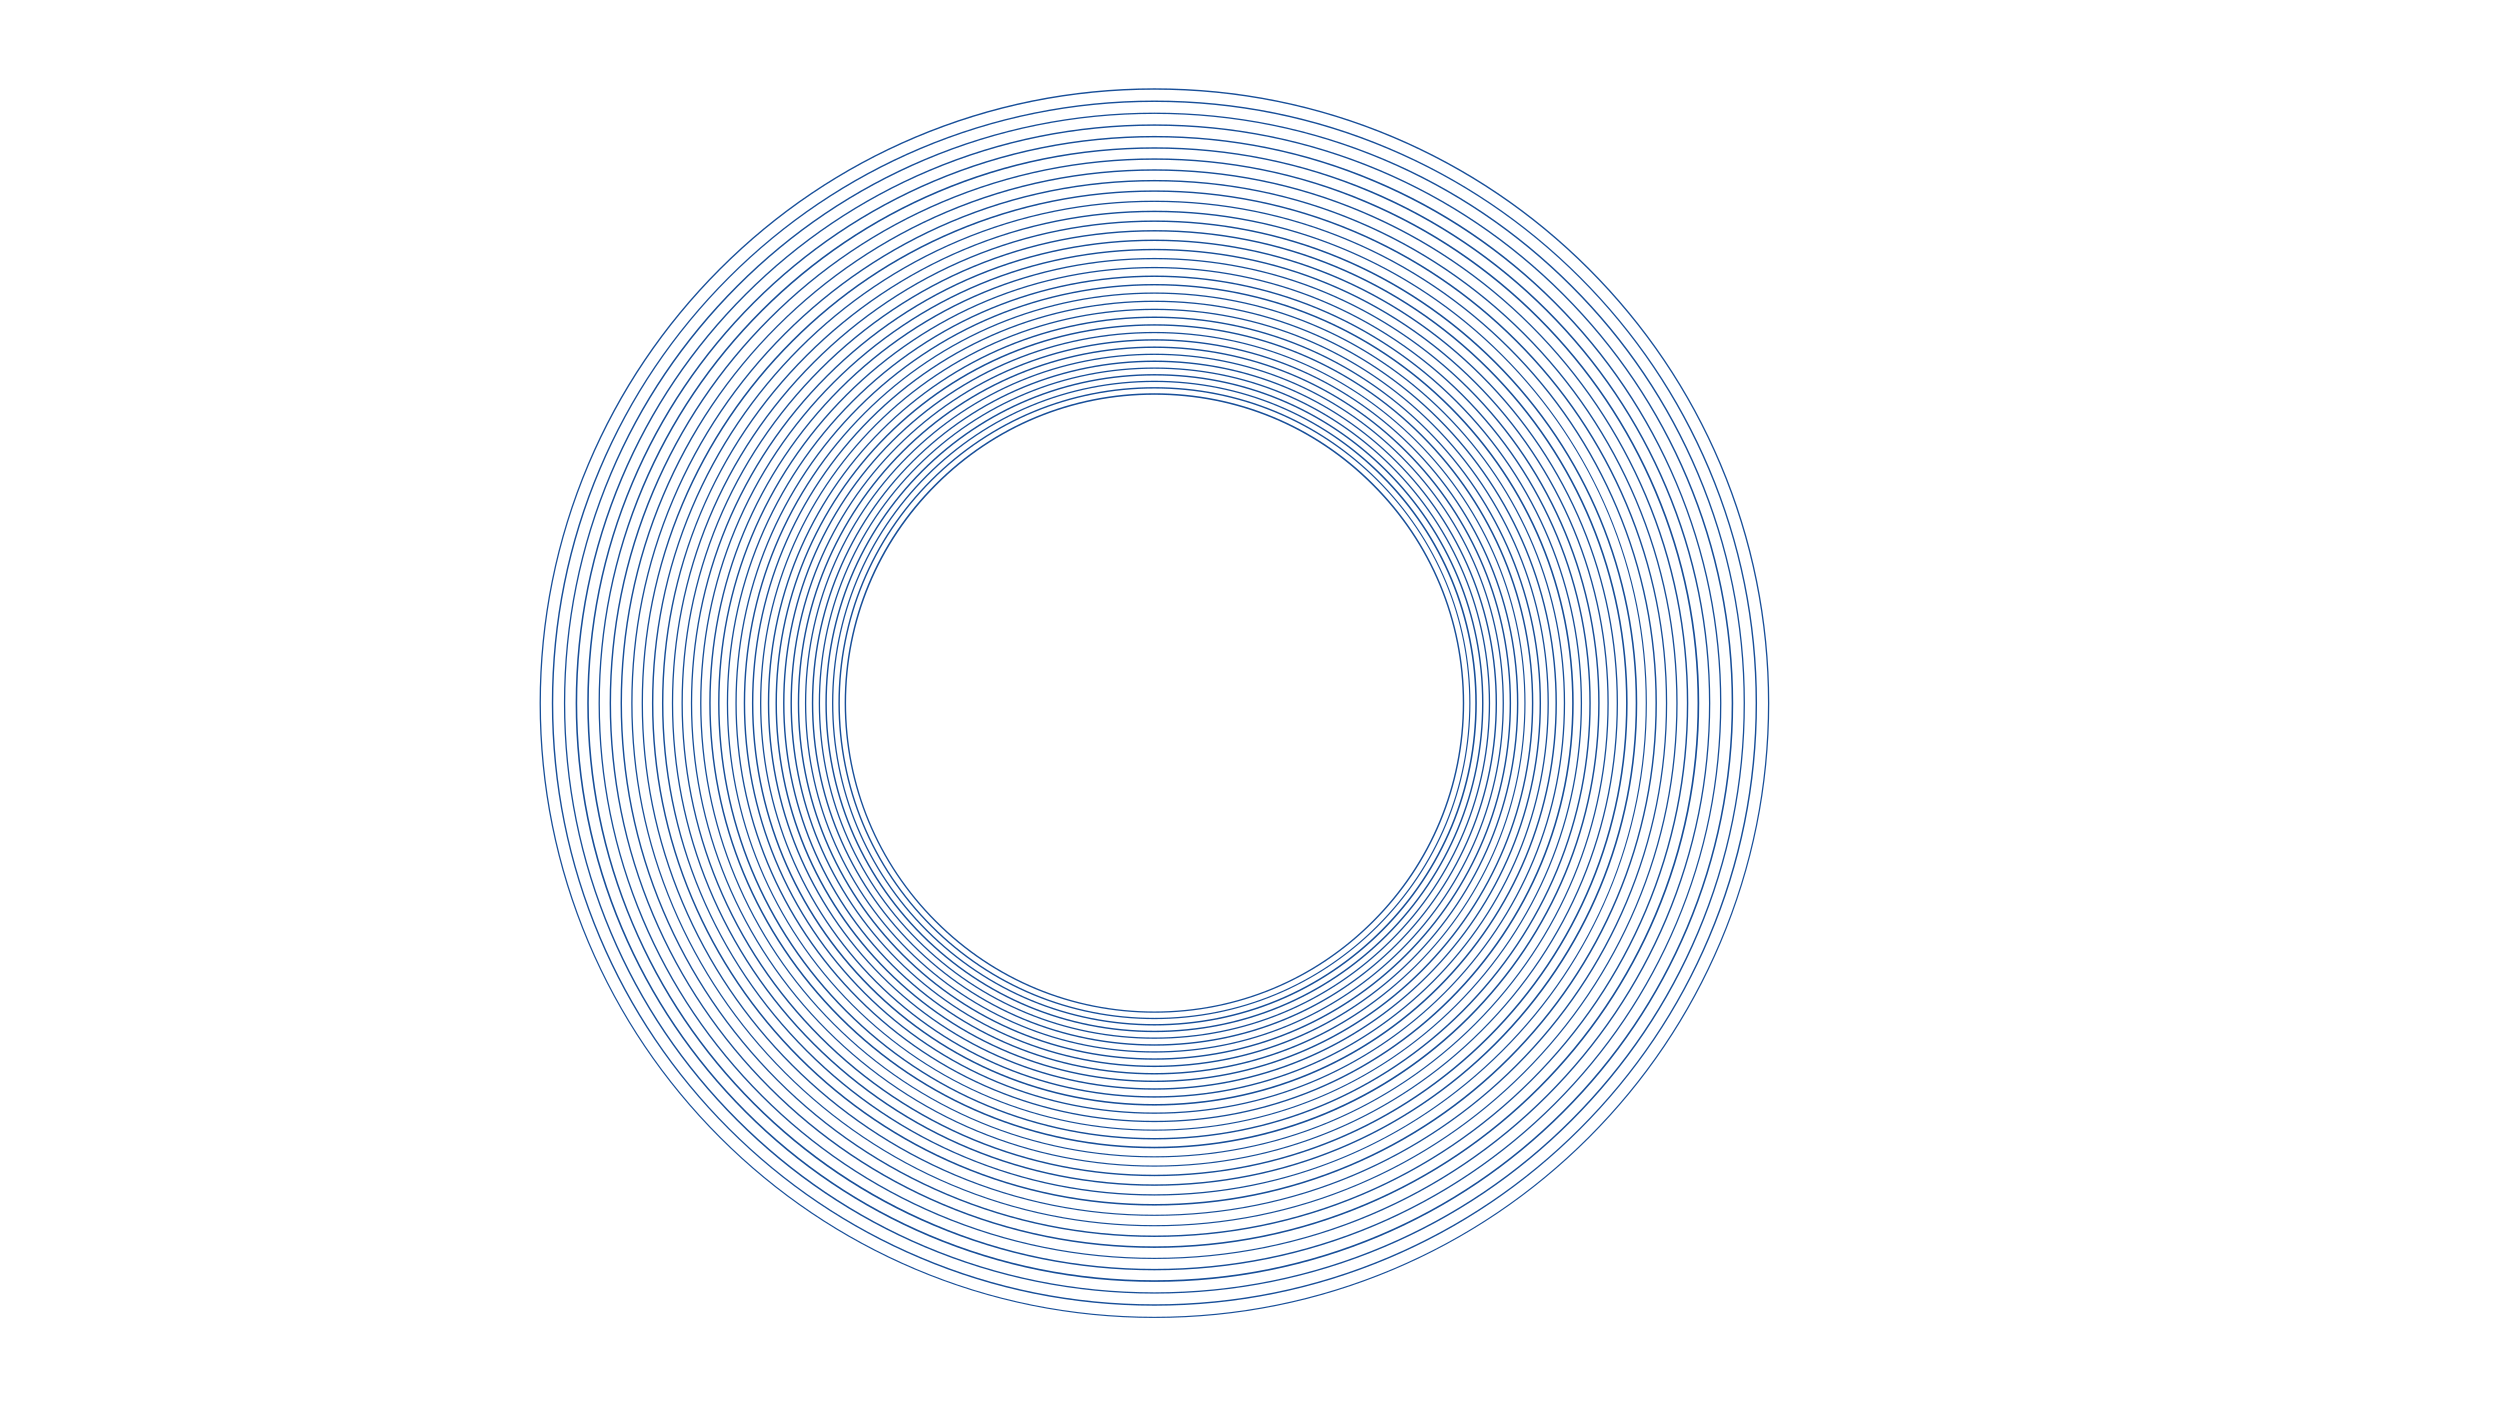<?xml version="1.0" encoding="UTF-8"?> <!-- Generator: Adobe Illustrator 21.0.0, SVG Export Plug-In . SVG Version: 6.00 Build 0) --> <svg xmlns="http://www.w3.org/2000/svg" xmlns:xlink="http://www.w3.org/1999/xlink" id="Слой_1" x="0px" y="0px" viewBox="0 0 1920 1080" style="enable-background:new 0 0 1920 1080;" xml:space="preserve"> <style type="text/css"> .st0{fill:#184F99;} </style> <g> <g> <path class="st0" d="M886.6,1012.2c-63.7,0-125.6-12.5-183.8-37.1c-56.2-23.8-106.7-57.8-150.1-101.2S475.3,780,451.5,723.8 c-24.6-58.2-37.1-120.1-37.1-183.8s12.5-125.6,37.1-183.8c23.8-56.2,57.8-106.7,101.2-150.1s93.9-77.4,150.1-101.2 C761,80.3,822.9,67.8,886.6,67.8s125.6,12.5,183.8,37.1c56.2,23.8,106.7,57.8,150.1,101.2s77.4,93.9,101.2,150.1 c24.6,58.2,37.1,120.1,37.1,183.8s-12.5,125.6-37.1,183.8c-23.8,56.2-57.8,106.7-101.2,150.1c-43.4,43.4-93.9,77.4-150.1,101.2 C1012.2,999.7,950.4,1012.2,886.6,1012.2z M886.6,68.9c-63.6,0-125.3,12.5-183.4,37c-56.1,23.7-106.5,57.7-149.8,101 s-77.2,93.7-101,149.8c-24.6,58.1-37,119.8-37,183.4s12.5,125.3,37,183.4c23.7,56.1,57.7,106.5,101,149.8s93.7,77.2,149.8,101 c58.1,24.6,119.8,37,183.4,37s125.3-12.5,183.4-37c56.1-23.7,106.5-57.7,149.8-101s77.2-93.7,101-149.8 c24.6-58.1,37-119.8,37-183.4s-12.5-125.3-37-183.4c-23.7-56.1-57.7-106.5-101-149.8s-93.7-77.2-149.8-101 C1011.9,81.3,950.2,68.9,886.6,68.9z"></path> </g> <g> <path class="st0" d="M886.6,1002.8c-62.5,0-123.1-12.2-180.1-36.4c-55.1-23.3-104.6-56.7-147.1-99.2s-75.9-92-99.2-147.1 C436.1,663,423.8,602.4,423.8,540c0-62.5,12.2-123.1,36.4-180.1c23.3-55.1,56.7-104.6,99.2-147.1s92-75.9,147.1-99.2 c57.1-24.1,117.7-36.4,180.1-36.4s123.1,12.2,180.1,36.4c55.1,23.3,104.6,56.7,147.1,99.2s75.9,92,99.2,147.1 c24.1,57.1,36.4,117.7,36.4,180.1c0,62.5-12.2,123.1-36.4,180.1c-23.3,55.1-56.7,104.6-99.2,147.1s-92,75.9-147.1,99.2 C1009.7,990.5,949.1,1002.8,886.6,1002.8z M886.6,78.3c-62.3,0-122.8,12.2-179.7,36.3c-55,23.3-104.4,56.5-146.8,98.9 c-42.4,42.4-75.7,91.8-98.9,146.8c-24.1,56.9-36.3,117.4-36.3,179.7s12.2,122.8,36.3,179.7c23.3,55,56.5,104.4,98.9,146.8 c42.4,42.4,91.8,75.7,146.8,98.9c56.9,24.1,117.4,36.3,179.7,36.3s122.8-12.2,179.7-36.3c55-23.3,104.4-56.5,146.8-98.9 s75.7-91.8,98.9-146.8c24.1-56.9,36.3-117.4,36.3-179.7s-12.2-122.8-36.3-179.7c-23.3-55-56.5-104.4-98.9-146.8 s-91.8-75.7-146.8-98.9C1009.4,90.5,948.9,78.3,886.6,78.3z"></path> </g> <g> <path class="st0" d="M886.6,993.5c-61.2,0-120.6-12-176.5-35.6c-54-22.8-102.5-55.5-144.2-97.2s-74.4-90.2-97.2-144.2 c-23.6-55.9-35.6-115.3-35.6-176.5s12-120.6,35.6-176.5c22.8-54,55.5-102.5,97.2-144.2s90.2-74.4,144.2-97.2 C766,98.5,825.4,86.5,886.6,86.5s120.6,12,176.5,35.6c54,22.8,102.5,55.5,144.2,97.2c41.7,41.6,74.4,90.2,97.2,144.2 c23.6,55.9,35.6,115.3,35.6,176.5s-12,120.6-35.6,176.5c-22.8,54-55.5,102.5-97.2,144.2s-90.2,74.4-144.2,97.2 C1007.2,981.5,947.8,993.5,886.6,993.5z M886.6,87.5c-61.1,0-120.3,12-176.1,35.6c-53.9,22.8-102.3,55.4-143.8,97 s-74.2,89.9-97,143.8c-23.6,55.8-35.6,115-35.6,176.1s12,120.3,35.6,176.1c22.8,53.9,55.4,102.3,97,143.8s89.9,74.2,143.8,97 c55.8,23.6,115,35.6,176.1,35.6s120.3-12,176.1-35.6c53.9-22.8,102.3-55.4,143.8-97c41.6-41.6,74.2-89.9,97-143.8 c23.6-55.8,35.6-115,35.6-176.1s-12-120.3-35.6-176.1c-22.8-53.9-55.4-102.3-97-143.8c-41.6-41.6-89.9-74.2-143.8-97 C1006.9,99.5,947.7,87.5,886.6,87.5z"></path> </g> <g> <path class="st0" d="M886.6,984.5c-60,0-118.2-11.8-173-34.9c-52.9-22.4-100.5-54.4-141.3-95.3c-40.8-40.8-72.9-88.4-95.3-141.3 c-23.2-54.8-34.9-113-34.9-173s11.8-118.2,34.9-173c22.4-52.9,54.4-100.5,95.3-141.3c40.8-40.8,88.4-72.9,141.3-95.3 c54.8-23.2,113-34.9,173-34.9s118.2,11.8,173,34.9c52.9,22.4,100.5,54.4,141.3,95.3c40.8,40.8,72.9,88.4,95.3,141.3 c23.2,54.8,34.9,113,34.9,173s-11.8,118.2-34.9,173c-22.4,52.9-54.4,100.5-95.3,141.3c-40.8,40.8-88.4,72.9-141.3,95.3 C1004.8,972.7,946.6,984.5,886.6,984.5z M886.6,96.6c-59.9,0-117.9,11.7-172.6,34.8c-52.8,22.3-100.2,54.3-140.9,95 s-72.7,88.1-95,140.9C455,422,443.3,480,443.3,539.9s11.7,117.9,34.8,172.6c22.3,52.8,54.3,100.2,95,140.9s88.1,72.7,140.9,95 c54.7,23.1,112.7,34.8,172.6,34.8s117.9-11.7,172.6-34.8c52.8-22.3,100.2-54.3,140.9-95c40.7-40.7,72.7-88.1,95-140.9 c23.1-54.7,34.8-112.7,34.8-172.6s-11.7-117.9-34.8-172.6c-22.3-52.8-54.3-100.2-95-140.9s-88.1-72.7-140.9-95 C1004.5,108.3,946.5,96.6,886.6,96.6z"></path> </g> <g> <path class="st0" d="M886.6,975.6c-58.8,0-115.8-11.5-169.5-34.2c-51.9-21.9-98.5-53.3-138.5-93.4c-40-40-71.4-86.6-93.3-138.5 C462.5,655.8,451,598.8,451,540s11.5-115.8,34.2-169.5c21.9-51.9,53.3-98.5,93.3-138.5s86.6-71.4,138.5-93.4 c53.7-22.7,110.7-34.2,169.5-34.2s115.8,11.5,169.5,34.2c51.9,21.9,98.5,53.3,138.5,93.4c40,40,71.4,86.6,93.3,138.5 c22.7,53.7,34.2,110.7,34.2,169.5s-11.5,115.8-34.2,169.5c-21.9,51.9-53.3,98.5-93.3,138.5s-86.6,71.4-138.5,93.4 C1002.5,964.1,945.4,975.6,886.6,975.6z M886.6,105.5c-58.7,0-115.6,11.5-169.1,34.1c-51.7,21.9-98.2,53.2-138.1,93.1 s-71.2,86.4-93.1,138.1c-22.7,53.6-34.1,110.5-34.1,169.1s11.5,115.6,34.1,169.1c21.9,51.7,53.2,98.2,93.1,138.1 s86.4,71.2,138.1,93.1C771,963,828,974.5,886.6,974.5s115.6-11.5,169.1-34.1c51.7-21.9,98.2-53.2,138.1-93.1s71.2-86.4,93.1-138.1 c22.7-53.6,34.1-110.5,34.1-169.1s-11.5-115.6-34.1-169.1c-21.9-51.7-53.2-98.2-93.1-138.1s-86.4-71.2-138.1-93.1 C1002.2,117,945.3,105.5,886.6,105.5z"></path> </g> <g> <path class="st0" d="M886.6,966.9c-57.6,0-113.5-11.3-166.2-33.5c-50.8-21.5-96.5-52.3-135.7-91.5s-70-84.9-91.5-135.7 C471,653.5,459.7,597.6,459.7,540s11.3-113.5,33.5-166.2c21.5-50.8,52.3-96.5,91.5-135.7s84.9-70,135.7-91.5 c52.6-22.3,108.5-33.5,166.2-33.5c57.6,0,113.5,11.3,166.2,33.5c50.8,21.5,96.5,52.3,135.7,91.5s70,84.9,91.5,135.7 c22.3,52.6,33.5,108.5,33.5,166.2s-11.3,113.5-33.5,166.2c-21.5,50.8-52.3,96.5-91.5,135.7s-84.9,70-135.7,91.5 C1000.1,955.6,944.2,966.9,886.6,966.9z M886.6,114.2c-57.5,0-113.3,11.3-165.7,33.5c-50.7,21.4-96.2,52.2-135.4,91.3 c-39.1,39.1-69.8,84.6-91.3,135.4c-22.2,52.5-33.5,108.3-33.5,165.7s11.3,113.3,33.5,165.7c21.4,50.7,52.1,96.2,91.3,135.4 c39.1,39.1,84.6,69.8,135.4,91.3c52.5,22.2,108.3,33.5,165.7,33.5s113.3-11.3,165.7-33.5c50.7-21.4,96.2-52.2,135.4-91.3 c39.1-39.1,69.8-84.6,91.3-135.4c22.2-52.5,33.5-108.3,33.5-165.7s-11.3-113.3-33.5-165.7c-21.4-50.7-52.1-96.2-91.3-135.4 c-39.1-39.1-84.6-69.8-135.4-91.3C999.9,125.4,944.1,114.2,886.6,114.2z"></path> </g> <g> <path class="st0" d="M886.6,958.4c-56.5,0-111.3-11.1-162.8-32.9c-49.8-21.1-94.6-51.2-133-89.7c-38.4-38.4-68.6-83.2-89.7-133 c-21.8-51.6-32.9-106.4-32.9-162.8s11.1-111.3,32.9-162.8c21.1-49.8,51.2-94.6,89.7-133c38.4-38.4,83.2-68.6,133-89.7 c51.6-21.8,106.4-32.9,162.8-32.9s111.3,11.1,162.8,32.9c49.8,21.1,94.6,51.2,133,89.7c38.4,38.4,68.6,83.2,89.7,133 c21.8,51.6,32.9,106.4,32.9,162.8s-11.1,111.3-32.9,162.8c-21.1,49.8-51.2,94.6-89.7,133c-38.4,38.4-83.2,68.6-133,89.7 C997.9,947.3,943.1,958.4,886.6,958.4z M886.6,122.7c-56.3,0-111,11-162.4,32.8c-49.7,21-94.3,51.1-132.6,89.4 s-68.4,82.9-89.4,132.6C480.4,429,469.3,483.7,469.3,540s11,111,32.8,162.4c21,49.7,51.1,94.3,89.4,132.6 c38.3,38.3,83,68.4,132.6,89.4c51.4,21.8,106.1,32.8,162.4,32.8c56.3,0,111-11,162.4-32.8c49.7-21,94.3-51.1,132.6-89.4 c38.3-38.3,68.4-82.9,89.4-132.6c21.8-51.4,32.8-106.1,32.8-162.4c0-56.3-11-111-32.8-162.4c-21-49.7-51.1-94.3-89.4-132.6 s-83-68.4-132.6-89.4C997.6,133.7,942.9,122.7,886.6,122.7z"></path> </g> <g> <path class="st0" d="M886.6,950c-55.3,0-109-10.8-159.6-32.2c-48.8-20.6-92.7-50.2-130.3-87.9c-37.7-37.7-67.2-81.5-87.9-130.3 C487.4,649,476.6,595.3,476.6,540s10.8-109,32.2-159.6c20.6-48.8,50.2-92.7,87.9-130.3c37.7-37.7,81.5-67.2,130.3-87.9 c50.5-21.4,104.2-32.2,159.6-32.2c55.3,0,109,10.8,159.6,32.2c48.8,20.6,92.7,50.2,130.3,87.9c37.7,37.7,67.2,81.5,87.9,130.3 c21.4,50.5,32.2,104.2,32.2,159.6s-10.8,109-32.2,159.6c-20.6,48.8-50.2,92.7-87.9,130.3c-37.7,37.7-81.5,67.2-130.3,87.9 C995.7,939.2,942,950,886.6,950z M886.6,131.1c-55.2,0-108.8,10.8-159.2,32.1c-48.7,20.6-92.4,50.1-130,87.6s-67,81.3-87.6,130 c-21.3,50.4-32.1,104-32.1,159.2s10.8,108.8,32.1,159.2c20.6,48.7,50.1,92.4,87.6,130c37.6,37.6,81.3,67,130,87.6 c50.4,21.3,104,32.1,159.2,32.1s108.8-10.8,159.2-32.1c48.7-20.6,92.4-50.1,130-87.6c37.6-37.6,67-81.3,87.6-130 c21.3-50.4,32.1-104,32.1-159.2s-10.8-108.8-32.1-159.2c-20.6-48.7-50.1-92.4-87.6-130c-37.6-37.6-81.3-67-130-87.6 C995.4,141.9,941.8,131.1,886.6,131.1z"></path> </g> <g> <path class="st0" d="M886.6,941.8c-54.2,0-106.9-10.6-156.4-31.6c-47.8-20.2-90.8-49.2-127.7-86.1 c-36.9-36.9-65.9-79.9-86.1-127.7c-21-49.5-31.6-102.2-31.6-156.4s10.6-106.9,31.6-156.4c20.2-47.8,49.2-90.8,86.1-127.7 c36.9-36.9,79.9-65.9,127.7-86.1c49.5-21,102.2-31.6,156.4-31.6s106.9,10.6,156.4,31.6c47.8,20.2,90.8,49.2,127.7,86.1 c36.9,36.9,65.9,79.9,86.1,127.7c21,49.5,31.6,102.2,31.6,156.4s-10.6,106.9-31.6,156.4c-20.2,47.8-49.2,90.8-86.1,127.7 s-79.9,65.9-127.7,86.1C993.5,931.2,940.9,941.8,886.6,941.8z M886.6,139.3c-54.1,0-106.6,10.6-156,31.5 c-47.7,20.2-90.6,49.1-127.4,85.9s-65.7,79.7-85.9,127.4c-20.9,49.4-31.5,101.9-31.5,156s10.6,106.6,31.5,156 c20.2,47.7,49.1,90.6,85.9,127.4s79.7,65.7,127.4,85.9c49.4,20.9,101.9,31.5,156,31.5s106.6-10.6,156-31.5 c47.7-20.2,90.6-49.1,127.4-85.9s65.7-79.7,85.9-127.4c20.9-49.4,31.5-101.9,31.5-156s-10.6-106.6-31.5-156 c-20.2-47.7-49.1-90.6-85.9-127.4s-79.7-65.7-127.4-85.9C993.2,149.8,940.7,139.3,886.6,139.3z"></path> </g> <g> <path class="st0" d="M886.6,933.8c-53.2,0-104.7-10.4-153.3-30.9c-46.9-19.8-89-48.2-125.2-84.4s-64.6-78.3-84.4-125.2 c-20.5-48.5-30.9-100.1-30.9-153.3s10.4-104.7,30.9-153.3c19.8-46.9,48.2-89,84.4-125.2s78.3-64.6,125.2-84.4 c48.5-20.5,100.1-30.9,153.3-30.9s104.7,10.4,153.3,30.9c46.9,19.8,89,48.2,125.2,84.4s64.6,78.3,84.4,125.2 c20.5,48.5,30.9,100.1,30.9,153.3s-10.4,104.7-30.9,153.3c-19.8,46.9-48.2,89-84.4,125.2c-36.2,36.2-78.3,64.6-125.2,84.4 C991.3,923.4,939.8,933.8,886.6,933.8z M886.6,147.3c-53,0-104.4,10.4-152.9,30.9c-46.8,19.8-88.8,48.1-124.8,84.2 c-36.1,36.1-64.4,78.1-84.2,124.8c-20.5,48.4-30.9,99.8-30.9,152.9s10.4,104.4,30.9,152.9c19.8,46.8,48.1,88.8,84.2,124.8 C645,853.9,687,882.2,733.7,902c48.4,20.5,99.8,30.9,152.9,30.9c53,0,104.4-10.4,152.9-30.9c46.8-19.8,88.8-48.1,124.8-84.2 c36.1-36.1,64.4-78.1,84.2-124.8c20.5-48.4,30.9-99.8,30.9-152.9s-10.4-104.4-30.9-152.9c-19.8-46.8-48.1-88.8-84.2-124.8 c-36.1-36.1-78.1-64.4-124.8-84.2C991.1,157.7,939.6,147.3,886.6,147.3z"></path> </g> <g> <path class="st0" d="M886.6,925.9c-52.1,0-102.6-10.2-150.2-30.3c-46-19.4-87.2-47.3-122.7-82.7c-35.4-35.4-63.3-76.7-82.7-122.7 c-20.1-47.6-30.3-98.1-30.3-150.2s10.2-102.6,30.3-150.2c19.4-46,47.3-87.2,82.7-122.7c35.4-35.4,76.7-63.3,122.7-82.7 c47.6-20.1,98.1-30.3,150.2-30.3c52.1,0,102.6,10.2,150.2,30.3c46,19.4,87.2,47.3,122.7,82.7s63.3,76.7,82.7,122.7 c20.1,47.6,30.3,98.1,30.3,150.2s-10.2,102.6-30.3,150.2c-19.4,46-47.3,87.2-82.7,122.7s-76.7,63.3-122.7,82.7 C989.2,915.7,938.7,925.9,886.6,925.9z M886.6,155.1c-52,0-102.4,10.2-149.8,30.2c-45.8,19.4-87,47.1-122.3,82.5 c-35.3,35.3-63.1,76.5-82.5,122.3c-20.1,47.4-30.2,97.8-30.2,149.8S512,642.3,532,689.7c19.4,45.8,47.1,87,82.5,122.3 c35.3,35.3,76.5,63.1,122.3,82.5c47.4,20.1,97.8,30.2,149.8,30.2s102.4-10.2,149.8-30.2c45.8-19.4,87-47.1,122.3-82.5 c35.3-35.3,63.1-76.5,82.5-122.3c20.1-47.4,30.2-97.8,30.2-149.8s-10.2-102.4-30.2-149.8c-19.4-45.8-47.1-87-82.5-122.3 c-35.3-35.3-76.5-63.1-122.3-82.5C989,165.3,938.6,155.1,886.6,155.1z"></path> </g> <g> <path class="st0" d="M886.6,918.2c-51.1,0-100.6-10-147.2-29.7c-45-19-85.5-46.3-120.2-81.1c-34.7-34.7-62-75.2-81.1-120.2 c-19.7-46.6-29.7-96.2-29.7-147.2s10-100.6,29.7-147.2c19-45,46.3-85.5,81.1-120.2c34.7-34.7,75.2-62,120.2-81.1 c46.6-19.7,96.2-29.7,147.2-29.7c51.1,0,100.6,10,147.2,29.7c45,19,85.5,46.3,120.2,81.1c34.7,34.7,62,75.2,81.1,120.2 c19.7,46.6,29.7,96.2,29.7,147.2s-10,100.6-29.7,147.2c-19,45-46.3,85.5-81.1,120.2c-34.7,34.7-75.2,62-120.2,81.1 C987.2,908.2,937.7,918.2,886.6,918.2z M886.6,162.9c-100.7,0-195.4,39.2-266.7,110.5C548.7,344.5,509.5,439.3,509.5,540 S548.7,735.5,620,806.7s165.9,110.5,266.7,110.5s195.4-39.2,266.7-110.5s110.5-165.9,110.5-266.7s-39.2-195.4-110.5-266.7 C1082.1,202.1,987.3,162.9,886.6,162.9z"></path> </g> <g> <path class="st0" d="M886.6,910.7c-99,0-192.1-38.6-262.1-108.6S516,639,516,540s38.6-192.1,108.6-262.1s163.1-108.6,262.1-108.6 s192.1,38.6,262.1,108.6S1257.4,441,1257.4,540s-38.6,192.1-108.6,262.1C1078.7,872.1,985.6,910.7,886.6,910.7z M886.6,170.4 c-98.7,0-191.5,38.4-261.3,108.3S517,441.3,517,540s38.4,191.5,108.3,261.3s162.6,108.3,261.3,108.3s191.5-38.4,261.3-108.3 s108.3-162.6,108.3-261.3s-38.4-191.5-108.3-261.3S985.3,170.4,886.6,170.4z"></path> </g> <g> <path class="st0" d="M886.6,903.3c-97,0-188.3-37.8-256.9-106.4S523.4,637,523.4,540s37.8-188.3,106.4-256.9 s159.8-106.4,256.9-106.4s188.3,37.8,256.9,106.4S1250,442.9,1250,540c0,97-37.8,188.3-106.4,256.9 C1074.9,865.5,983.6,903.3,886.6,903.3z M886.6,177.8c-96.7,0-187.7,37.7-256.1,106.1S524.4,443.3,524.4,540 s37.7,187.7,106.1,256.1s159.4,106.1,256.1,106.1s187.7-37.7,256.1-106.1s106.1-159.4,106.1-256.1s-37.7-187.7-106.1-256.1 C1074.3,215.5,983.4,177.8,886.6,177.8z"></path> </g> <g> <path class="st0" d="M886.6,896c-95.1,0-184.5-37-251.7-104.3C567.6,724.5,530.6,635.1,530.6,540s37-184.5,104.3-251.7 C702.1,221,791.5,184,886.6,184s184.5,37,251.7,104.3c67.2,67.2,104.3,156.6,104.3,251.7s-37,184.5-104.3,251.7 C1071.1,859,981.7,896,886.6,896z M886.6,185.1c-94.8,0-183.9,36.9-251,104c-67,67-104,156.2-104,251s36.9,183.9,104,251 c67,67,156.2,104,251,104s183.9-36.9,251-104c67-67,104-156.2,104-251s-36.9-183.9-104-251S981.4,185.1,886.6,185.1z"></path> </g> <g> <path class="st0" d="M886.6,888.9c-93.2,0-180.8-36.3-246.7-102.2S537.7,633.2,537.7,540S574,359.2,639.9,293.3 s153.5-102.2,246.7-102.2s180.8,36.3,246.7,102.2s102.2,153.5,102.2,246.7s-36.3,180.8-102.2,246.7S979.8,888.9,886.6,888.9z M886.6,192.2c-92.9,0-180.3,36.2-246,101.9s-101.9,153-101.9,246c0,92.9,36.2,180.3,101.9,246s153,101.9,246,101.9 s180.3-36.2,246-101.9s101.9-153,101.9-246c0-92.9-36.2-180.3-101.9-246C1066.9,228.4,979.5,192.2,886.6,192.2z"></path> </g> <g> <path class="st0" d="M886.6,881.9c-91.3,0-177.2-35.6-241.8-100.1C580.3,717.2,544.7,631.3,544.7,540s35.6-177.2,100.1-241.8 s150.4-100.1,241.8-100.1s177.2,35.6,241.8,100.1c64.6,64.6,100.1,150.4,100.1,241.8s-35.6,177.2-100.1,241.8 C1063.8,846.4,977.9,881.9,886.6,881.9z M886.6,199.1c-91,0-176.6,35.5-241,99.8c-64.4,64.4-99.8,150-99.8,241 s35.5,176.6,99.8,241c64.4,64.4,150,99.8,241,99.8s176.6-35.5,241-99.8c64.4-64.4,99.8-150,99.8-241s-35.5-176.6-99.8-241 C1063.3,234.6,977.7,199.1,886.6,199.1z"></path> </g> <g> <path class="st0" d="M886.6,875.1c-89.5,0-173.7-34.9-237-98.1s-98.1-147.4-98.1-237c0-89.5,34.9-173.7,98.1-236.9 S797,205,886.6,205s173.7,34.9,237,98.1c63.3,63.3,98.1,147.4,98.1,236.9s-34.9,173.7-98.1,237 C1060.3,840.2,976.1,875.1,886.6,875.1z M886.6,206c-89.2,0-173.1,34.7-236.2,97.8s-97.8,147-97.8,236.2s34.7,173.1,97.8,236.2 s147,97.8,236.2,97.8s173.1-34.7,236.2-97.8s97.8-147,97.8-236.2s-34.7-173.1-97.8-236.2C1059.7,240.7,975.8,206,886.6,206z"></path> </g> <g> <path class="st0" d="M886.6,868.4c-87.7,0-170.2-34.2-232.2-96.2S558.2,627.7,558.2,540s34.2-170.2,96.2-232.2 s144.5-96.2,232.2-96.2s170.2,34.2,232.2,96.2S1215,452.3,1215,540s-34.2,170.2-96.2,232.2C1056.8,834.2,974.3,868.4,886.6,868.4z M886.6,212.7c-87.4,0-169.6,34-231.5,95.9c-61.8,61.8-95.9,144-95.9,231.5c0,87.4,34,169.6,95.9,231.5 c61.8,61.8,144,95.9,231.5,95.9s169.6-34,231.5-95.9c61.8-61.8,95.9-144,95.9-231.5c0-87.4-34-169.6-95.9-231.5 S974,212.7,886.6,212.7z"></path> </g> <g> <path class="st0" d="M886.6,861.8c-86,0-166.8-33.5-227.6-94.3C598.2,706.8,564.8,626,564.8,540s33.5-166.8,94.3-227.6 s141.6-94.3,227.6-94.3s166.8,33.5,227.6,94.3c60.8,60.8,94.3,141.6,94.3,227.6s-33.5,166.8-94.3,227.6 C1053.4,828.4,972.6,861.8,886.6,861.8z M886.6,219.2c-85.7,0-166.2,33.4-226.8,94s-94,141.1-94,226.8s33.4,166.2,94,226.8 s141.1,94,226.8,94s166.2-33.4,226.8-94c60.6-60.6,94-141.1,94-226.8s-33.4-166.2-94-226.8S972.3,219.2,886.6,219.2z"></path> </g> <g> <path class="st0" d="M886.6,855.4c-84.3,0-163.5-32.8-223-92.4c-59.6-59.6-92.4-138.8-92.4-223c0-84.3,32.8-163.5,92.4-223 c59.6-59.6,138.8-92.4,223-92.4s163.5,32.8,223,92.4s92.4,138.8,92.4,223c0,84.3-32.8,163.5-92.4,223 C1050.1,822.6,970.9,855.4,886.6,855.4z M886.6,225.6c-84,0-162.9,32.7-222.3,92.1c-59.3,59.4-92,138.3-92,222.3 s32.7,162.9,92.1,222.3c59.4,59.4,138.3,92.1,222.3,92.1s162.9-32.7,222.3-92.1c59.3-59.4,92-138.3,92-222.3 s-32.7-162.9-92.1-222.3S970.6,225.6,886.6,225.6z"></path> </g> <g> <path class="st0" d="M886.6,849.1c-82.6,0-160.2-32.2-218.6-90.5c-58.4-58.4-90.5-136-90.5-218.6s32.2-160.2,90.5-218.6 c58.4-58.4,136-90.5,218.6-90.5s160.2,32.2,218.6,90.5c58.4,58.4,90.5,136,90.5,218.6s-32.2,160.2-90.5,218.6 C1046.8,817,969.2,849.1,886.6,849.1z M886.6,231.9c-82.3,0-159.6,32-217.8,90.2s-90.2,135.5-90.2,217.8s32,159.6,90.2,217.8 c58.2,58.2,135.5,90.2,217.8,90.2s159.6-32,217.8-90.2c58.2-58.2,90.2-135.5,90.2-217.8s-32-159.6-90.2-217.8 C1046.3,264,968.9,231.9,886.6,231.9z"></path> </g> <g> <path class="st0" d="M886.6,843c-80.9,0-157-31.5-214.2-88.7C615.2,697,583.7,620.9,583.7,540s31.5-157,88.7-214.2 s133.3-88.7,214.2-88.7s157,31.5,214.2,88.7s88.7,133.3,88.7,214.2s-31.5,157-88.7,214.2C1043.6,811.4,967.5,843,886.6,843z M886.6,238.1c-80.6,0-156.4,31.4-213.5,88.4c-57,57-88.4,132.8-88.4,213.5s31.4,156.4,88.4,213.5c57,57,132.8,88.4,213.5,88.4 s156.4-31.4,213.5-88.4c57-57,88.4-132.8,88.4-213.5s-31.4-156.4-88.4-213.5C1043.1,269.5,967.2,238.1,886.6,238.1z"></path> </g> <g> <path class="st0" d="M886.6,836.9c-79.3,0-153.9-30.9-209.9-87c-56.1-56.1-87-130.6-87-209.9s30.9-153.9,87-209.9 c56.1-56.1,130.6-87,209.9-87s153.9,30.9,209.9,87c56.1,56.1,87,130.6,87,209.9s-30.9,153.9-87,209.9 C1040.5,806,965.9,836.9,886.6,836.9z M886.6,244.2c-79,0-153.3,30.8-209.2,86.6C621.5,386.7,590.8,461,590.8,540 s30.8,153.3,86.6,209.2c55.9,55.9,130.2,86.6,209.2,86.6s153.3-30.8,209.2-86.6c55.9-55.9,86.6-130.2,86.6-209.2 s-30.8-153.3-86.6-209.2C1039.9,274.9,965.6,244.2,886.6,244.2z"></path> </g> <g> <path class="st0" d="M886.6,831c-77.7,0-150.8-30.3-205.8-85.2c-55-55-85.2-128-85.2-205.8c0-77.7,30.3-150.8,85.2-205.8 c55-55,128-85.2,205.8-85.2s150.8,30.3,205.8,85.2c55,55,85.2,128,85.2,205.8c0,77.7-30.3,150.8-85.2,205.8 C1037.4,800.7,964.3,831,886.6,831z M886.6,250.1c-77.4,0-150.2,30.2-205,84.9c-54.8,54.8-84.9,127.6-84.9,205 s30.2,150.2,84.9,205c54.8,54.8,127.6,84.9,205,84.9s150.2-30.2,205-84.9c54.8-54.8,84.9-127.6,84.9-205s-30.2-150.2-84.9-205 C1036.9,280.2,964,250.1,886.6,250.1z"></path> </g> <g> <path class="st0" d="M886.6,825.2c-76.2,0-147.8-29.7-201.6-83.5S601.4,616.2,601.4,540s29.7-147.8,83.5-201.6 c53.9-53.9,125.5-83.5,201.6-83.5s147.8,29.7,201.6,83.5c53.9,53.9,83.5,125.5,83.5,201.6c0,76.2-29.7,147.8-83.5,201.6 C1034.4,795.5,962.8,825.2,886.6,825.2z M886.6,255.9c-75.9,0-147.2,29.6-200.9,83.2c-53.7,53.7-83.2,125-83.2,200.9 s29.6,147.2,83.2,200.9c53.7,53.7,125,83.2,200.9,83.2s147.2-29.6,200.9-83.2c53.7-53.7,83.2-125,83.2-200.9 s-29.6-147.2-83.2-200.9C1033.8,285.4,962.5,255.9,886.6,255.9z"></path> </g> <g> <path class="st0" d="M886.6,819.5c-74.7,0-144.8-29.1-197.6-81.9c-52.8-52.8-81.9-123-81.9-197.6c0-74.7,29.1-144.8,81.9-197.6 c52.8-52.8,123-81.9,197.6-81.9s144.8,29.1,197.6,81.9c52.8,52.8,81.9,123,81.9,197.6c0,74.7-29.1,144.8-81.9,197.6 C1031.4,790.4,961.3,819.5,886.6,819.5z M886.6,261.6c-74.4,0-144.3,29-196.9,81.5c-52.6,52.6-81.5,122.5-81.5,196.9 s29,144.3,81.5,196.9c52.6,52.6,122.5,81.5,196.9,81.5s144.3-29,196.9-81.5c52.6-52.6,81.5-122.5,81.5-196.9s-29-144.3-81.5-196.9 C1030.9,290.5,961,261.6,886.6,261.6z"></path> </g> <g> <path class="st0" d="M886.6,813.9c-73.2,0-141.9-28.5-193.7-80.2C641.2,682,612.7,613.2,612.7,540s28.5-141.9,80.2-193.7 c51.7-51.7,120.5-80.2,193.7-80.2s141.9,28.5,193.7,80.2c51.7,51.7,80.2,120.5,80.2,193.7s-28.5,141.9-80.2,193.7 C1028.6,785.4,959.8,813.9,886.6,813.9z M886.6,267.2c-72.9,0-141.4,28.4-192.9,79.9s-79.9,120-79.9,192.9s28.4,141.4,79.9,192.9 s120,79.9,192.9,79.9s141.4-28.4,192.9-79.9s79.9-120,79.9-192.9s-28.4-141.4-79.9-192.9C1028,295.5,959.5,267.2,886.6,267.2z"></path> </g> <g> <path class="st0" d="M886.6,808.4c-71.7,0-139.1-27.9-189.8-78.6c-50.7-50.7-78.6-118.1-78.6-189.8s27.9-139.1,78.6-189.8 c50.7-50.7,118.1-78.6,189.8-78.6s139.1,27.9,189.8,78.6c50.7,50.7,78.6,118.1,78.6,189.8s-27.9,139.1-78.6,189.8 C1025.7,780.5,958.3,808.4,886.6,808.4z M886.6,272.6c-71.4,0-138.6,27.8-189.1,78.3S619.2,468.6,619.2,540s27.8,138.6,78.3,189.1 s117.6,78.3,189.1,78.3s138.6-27.8,189.1-78.3S1154,611.5,1154,540s-27.8-138.6-78.3-189.1S958,272.6,886.6,272.6z"></path> </g> <g> <path class="st0" d="M886.6,803.1c-70.3,0-136.3-27.4-186-77.1c-49.7-49.7-77.1-115.8-77.1-186s27.4-136.3,77.1-186 c49.7-49.7,115.8-77.1,186-77.1s136.3,27.4,186,77.1c49.7,49.7,77.1,115.8,77.1,186s-27.4,136.3-77.1,186S956.9,803.1,886.6,803.1 z M886.6,278c-70,0-135.8,27.3-185.3,76.7C651.9,404.2,624.6,470,624.6,540s27.3,135.8,76.7,185.3 c49.5,49.5,115.3,76.7,185.3,76.7s135.8-27.3,185.3-76.7c49.5-49.5,76.7-115.3,76.7-185.3s-27.3-135.8-76.7-185.3 C1022.4,305.2,956.6,278,886.6,278z"></path> </g> <g> <path class="st0" d="M886.6,797.8c-68.9,0-133.6-26.8-182.3-75.5S628.8,608.9,628.8,540s26.8-133.6,75.5-182.3 s113.4-75.5,182.3-75.5s133.6,26.8,182.3,75.5c48.7,48.7,75.5,113.4,75.5,182.3s-26.8,133.6-75.5,182.3 C1020.2,771,955.5,797.8,886.6,797.8z M886.6,283.2c-68.6,0-133.1,26.7-181.6,75.2s-75.2,113-75.2,181.6s26.7,133.1,75.2,181.6 s113,75.2,181.6,75.2s133.1-26.7,181.6-75.2s75.2-113,75.2-181.6s-26.7-133.1-75.2-181.6C1019.7,310,955.2,283.2,886.6,283.2z"></path> </g> <g> <path class="st0" d="M886.6,792.7c-67.5,0-130.9-26.3-178.7-74c-47.7-47.7-74-111.2-74-178.7s26.3-130.9,74-178.7 c47.7-47.7,111.2-74,178.7-74s130.9,26.3,178.7,74c47.7,47.7,74,111.2,74,178.7s-26.3,130.9-74,178.7 C1017.6,766.4,954.1,792.7,886.6,792.7z M886.6,288.4c-67.2,0-130.4,26.2-177.9,73.7C661.2,409.6,635,472.8,635,540 s26.2,130.4,73.7,177.9s110.7,73.7,177.9,73.7s130.4-26.2,177.9-73.7s73.7-110.7,73.7-177.9s-26.2-130.4-73.7-177.9 S953.8,288.4,886.6,288.4z"></path> </g> <g> <path class="st0" d="M886.6,787.6c-66.1,0-128.3-25.8-175.1-72.5C664.7,668.3,639,606.1,639,540s25.8-128.3,72.5-175.1 c46.8-46.8,109-72.5,175.1-72.5s128.3,25.8,175.1,72.5c46.8,46.8,72.5,109,72.5,175.1s-25.8,128.3-72.5,175.1 C1014.9,761.9,952.8,787.6,886.6,787.6z M886.6,293.4c-65.9,0-127.8,25.6-174.3,72.2C665.7,412.2,640,474.1,640,540 s25.6,127.8,72.2,174.3c46.6,46.6,108.5,72.2,174.3,72.2s127.8-25.6,174.3-72.2c46.6-46.6,72.2-108.5,72.2-174.3 s-25.6-127.8-72.2-174.3C1014.4,319.1,952.5,293.4,886.6,293.4z"></path> </g> <g> <path class="st0" d="M886.6,782.7c-64.8,0-125.8-25.2-171.6-71.1c-45.8-45.8-71.1-106.8-71.1-171.6s25.2-125.8,71.1-171.6 c45.8-45.8,106.8-71.1,171.6-71.1s125.8,25.2,171.6,71.1c45.8,45.9,71.1,106.8,71.1,171.6s-25.2,125.8-71.1,171.6 S951.4,782.7,886.6,782.7z M886.6,298.4c-64.5,0-125.2,25.1-170.9,70.8C670.1,414.8,645,475.5,645,540s25.1,125.2,70.8,170.9 c45.6,45.6,106.3,70.8,170.9,70.8s125.2-25.1,170.9-70.8c45.6-45.6,70.8-106.3,70.8-170.9s-25.1-125.2-70.8-170.9 C1011.8,323.5,951.1,298.4,886.6,298.4z"></path> </g> <g> <path class="st0" d="M886.6,777.8c-63.5,0-123.3-24.7-168.2-69.7c-44.9-44.9-69.7-104.7-69.7-168.2s24.7-123.3,69.7-168.2 c44.9-44.9,104.7-69.7,168.2-69.7s123.3,24.7,168.2,69.7c44.9,44.9,69.7,104.7,69.7,168.2s-24.7,123.3-69.7,168.2 C1009.9,753.1,950.1,777.8,886.6,777.8z M886.6,303.2c-63.2,0-122.7,24.6-167.4,69.4c-44.7,44.7-69.4,104.2-69.4,167.4 s24.6,122.7,69.4,167.4c44.7,44.7,104.2,69.4,167.4,69.4s122.7-24.6,167.4-69.4c44.7-44.7,69.4-104.2,69.4-167.4 s-24.6-122.7-69.4-167.4C1009.3,327.8,949.9,303.2,886.6,303.2z"></path> </g> </g> </svg> 